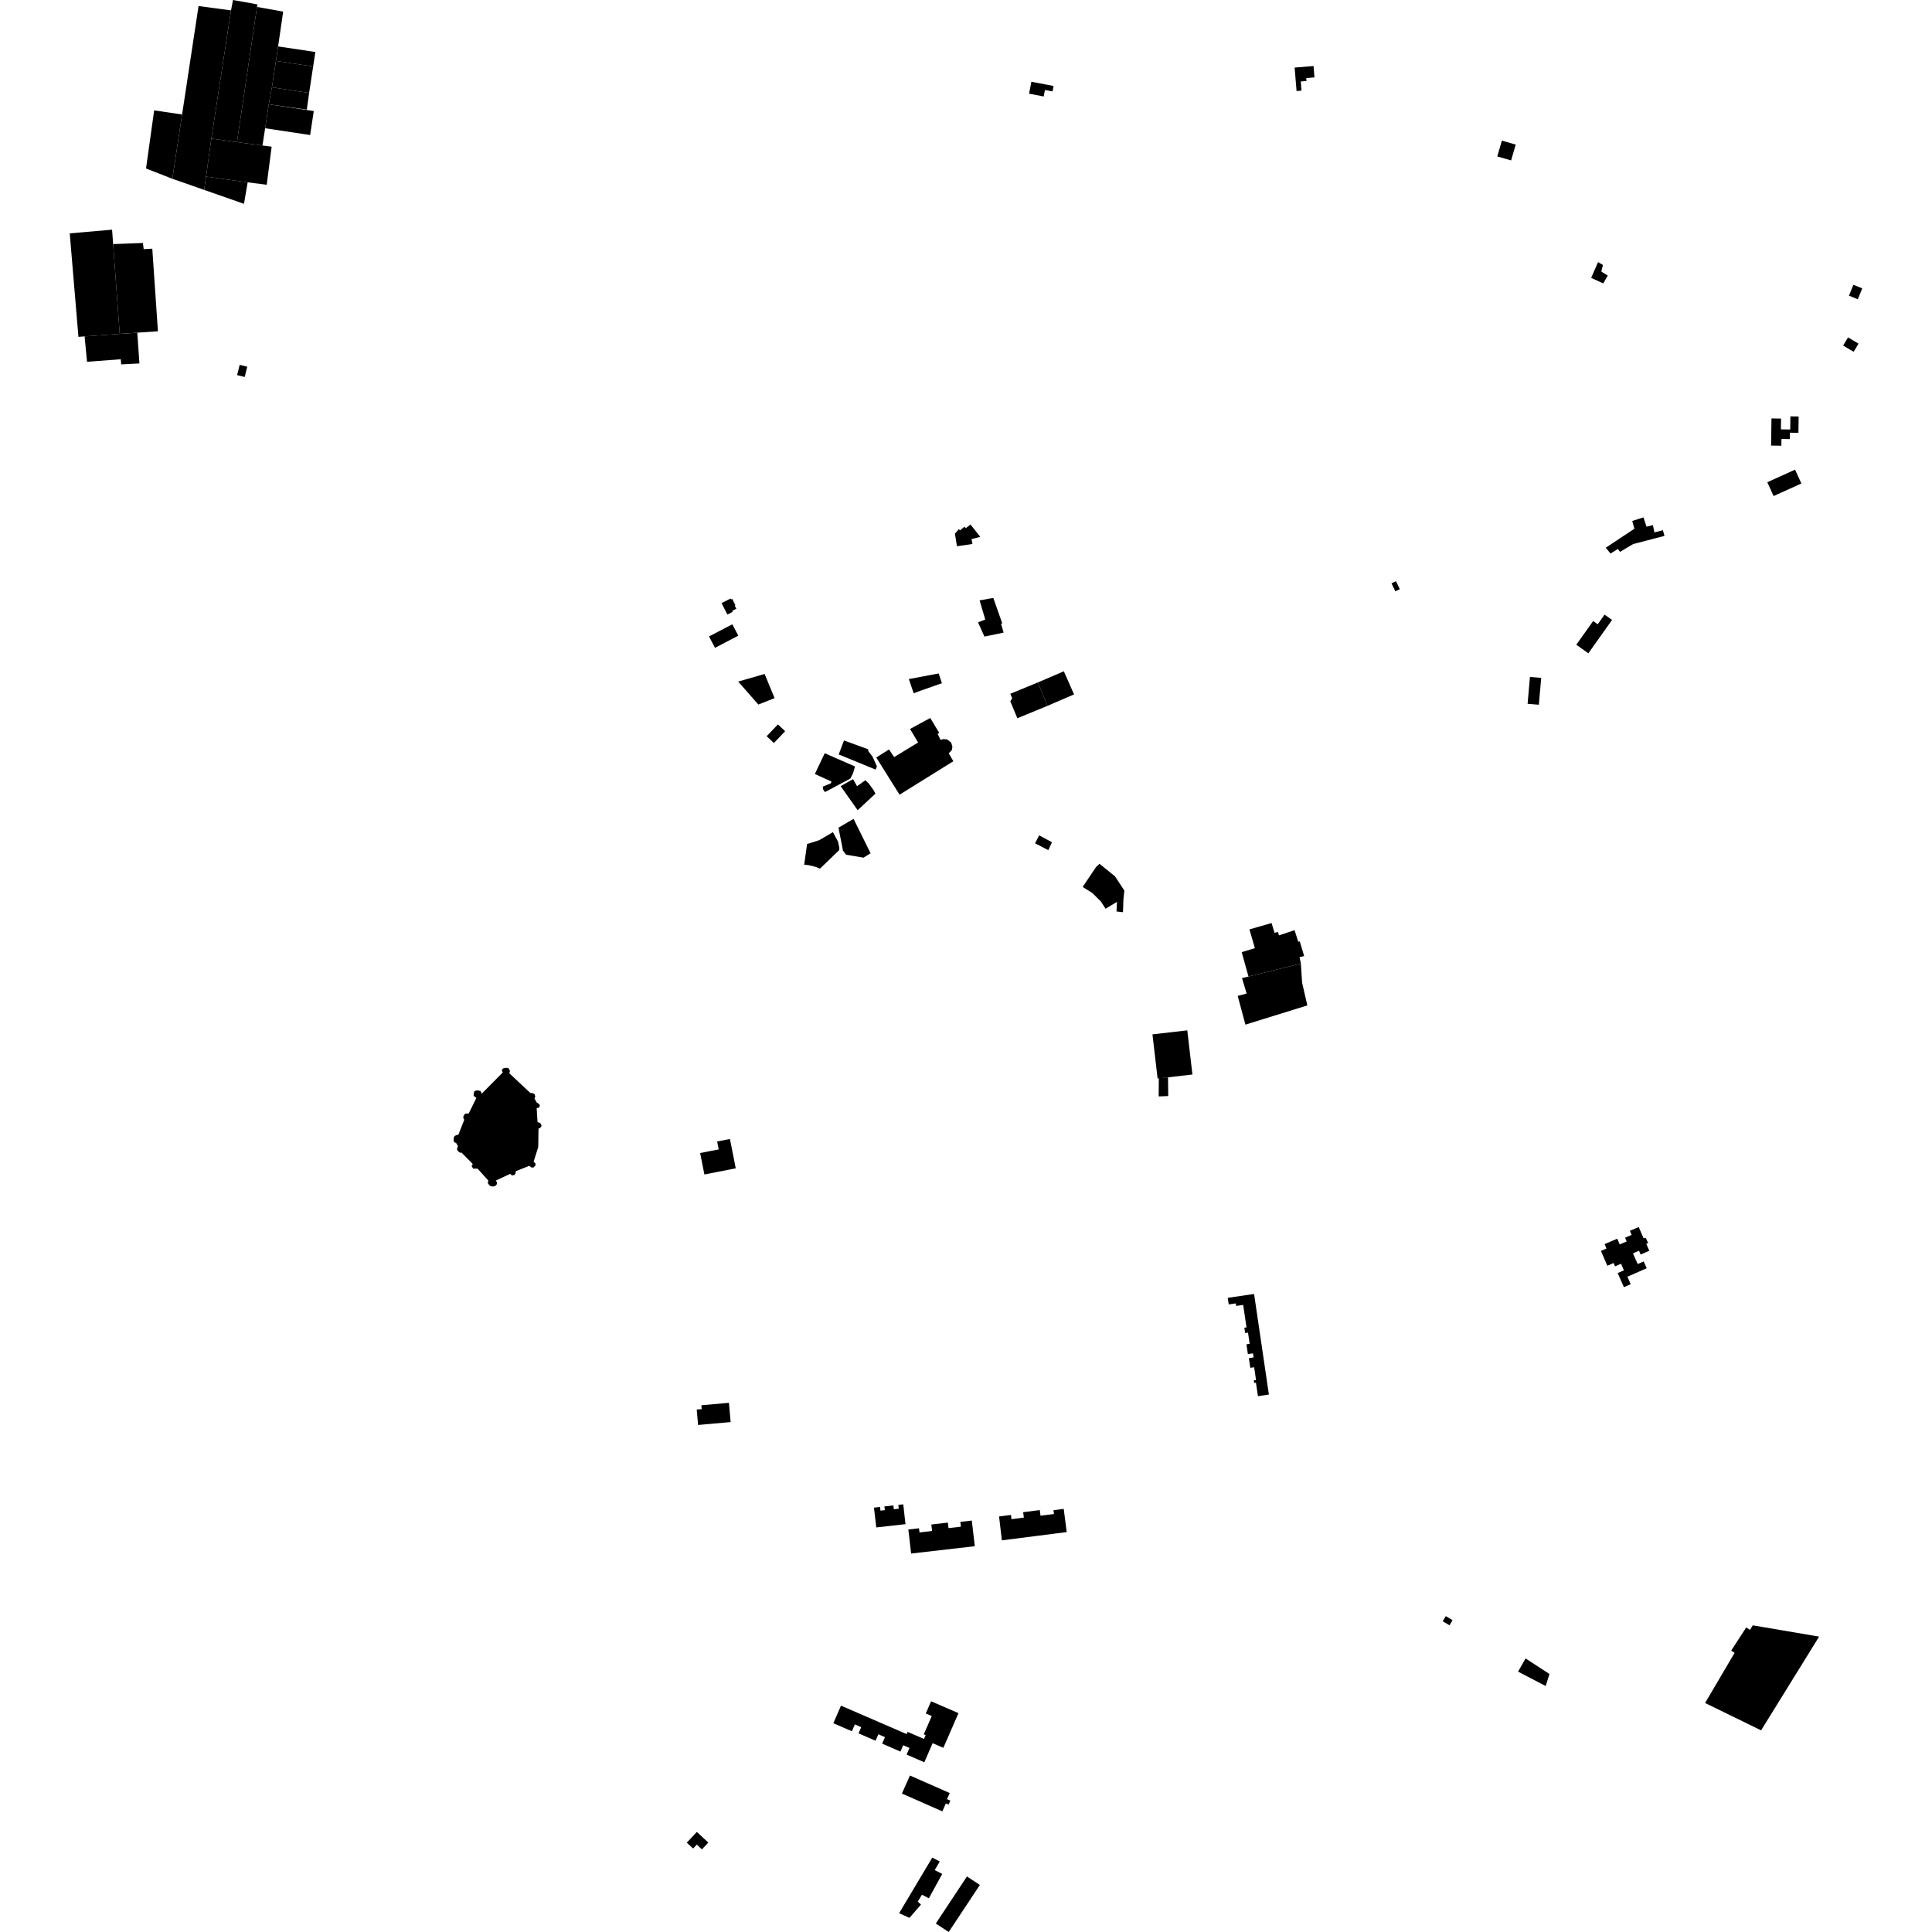 <?xml version="1.0" encoding="utf-8" standalone="no"?>
<!DOCTYPE svg PUBLIC "-//W3C//DTD SVG 1.1//EN"
  "http://www.w3.org/Graphics/SVG/1.1/DTD/svg11.dtd">
<!-- Created with matplotlib (https://matplotlib.org/) -->
<svg height="288pt" version="1.1" viewBox="0 0 288 288" width="288pt" xmlns="http://www.w3.org/2000/svg" xmlns:xlink="http://www.w3.org/1999/xlink">
 <defs>
  <style type="text/css">
*{stroke-linecap:butt;stroke-linejoin:round;}
  </style>
 </defs>
 <g id="figure_1">
  <g id="patch_1">
   <path d="M 0 288 
L 288 288 
L 288 0 
L 0 0 
z
" style="fill:none;opacity:0;"/>
  </g>
  <g id="axes_1">
   <g id="PatchCollection_1">
    <path clip-path="url(#p8fb6b68656)" d="M 142.115 113.473 
L 134.094 118.464 
L 131.355 114.086 
L 130.624 112.918 
L 132.522 111.72 
L 133.292 112.856 
L 136.863 110.684 
L 135.659 108.666 
L 138.671 107.029 
L 140.011 109.252 
L 139.764 109.381 
L 140.212 110.296 
L 140.61 110.175 
L 141.187 110.221 
L 141.787 110.691 
L 141.974 111.293 
L 141.887 111.824 
L 141.425 112.296 
L 142.115 113.473 
"/>
    <path clip-path="url(#p8fb6b68656)" d="M 141.423 288 
L 146.068 280.985 
L 144.143 279.72 
L 139.498 286.735 
L 141.423 288 
"/>
    <path clip-path="url(#p8fb6b68656)" d="M 134.029 285.197 
L 138.974 276.91 
L 140.089 277.488 
L 139.341 278.768 
L 140.454 279.345 
L 138.463 282.973 
L 137.435 282.439 
L 136.812 283.462 
L 137.286 283.921 
L 135.571 285.893 
L 134.029 285.197 
"/>
    <path clip-path="url(#p8fb6b68656)" d="M 102.378 274.684 
L 103.878 273.082 
L 105.585 274.668 
L 104.632 275.684 
L 103.868 274.972 
L 103.319 275.558 
L 102.378 274.684 
"/>
    <path clip-path="url(#p8fb6b68656)" d="M 72.791 175.98 
L 72.72 176.39 
L 73.061 176.797 
L 73.475 176.87 
L 73.81 176.813 
L 74.091 176.501 
L 74.06 176.217 
L 73.902 175.989 
L 76.057 174.981 
L 76.292 175.21 
L 76.653 175.178 
L 76.83 174.97 
L 76.903 174.584 
L 78.906 173.784 
L 79.22 174.037 
L 79.528 174.033 
L 79.809 173.747 
L 79.83 173.438 
L 79.543 173.185 
L 80.234 170.989 
L 80.274 168.236 
L 80.531 168.132 
L 80.734 167.845 
L 80.626 167.538 
L 80.442 167.361 
L 80.131 167.287 
L 80 165.182 
L 80.334 165.125 
L 80.485 164.814 
L 80.351 164.559 
L 80.013 164.358 
L 79.843 164.054 
L 79.67 163.745 
L 79.795 163.488 
L 79.686 163.103 
L 79.4 162.952 
L 79.065 162.932 
L 75.924 159.994 
L 76.022 159.605 
L 75.758 159.197 
L 75.371 159.178 
L 74.959 159.287 
L 74.809 159.519 
L 74.942 159.877 
L 71.81 163.034 
L 71.624 162.625 
L 71.106 162.529 
L 70.721 162.662 
L 70.622 162.947 
L 70.603 163.359 
L 71.019 163.662 
L 69.864 165.992 
L 69.347 165.999 
L 69.12 166.311 
L 69.047 166.594 
L 69.205 166.925 
L 68.332 169.15 
L 68.109 169.185 
L 67.835 169.302 
L 67.704 169.429 
L 67.605 169.817 
L 67.626 170.015 
L 67.736 170.298 
L 67.982 170.366 
L 68.127 170.604 
L 68.272 170.845 
L 68.15 171.16 
L 68.138 171.425 
L 68.362 171.672 
L 68.567 171.84 
L 68.787 171.805 
L 70.478 173.515 
L 70.301 173.826 
L 70.54 174.21 
L 70.875 174.205 
L 71.185 174.201 
L 72.791 175.98 
"/>
    <path clip-path="url(#p8fb6b68656)" d="M 227.716 104.912 
L 229.393 105.057 
L 229.747 101.052 
L 228.069 100.907 
L 227.716 104.912 
"/>
    <path clip-path="url(#p8fb6b68656)" d="M 236.777 97.385 
L 240.308 92.412 
L 239.187 91.622 
L 238.167 93.057 
L 237.487 92.577 
L 234.973 96.114 
L 236.777 97.385 
"/>
    <path clip-path="url(#p8fb6b68656)" d="M 239.37 81.649 
L 240.079 82.514 
L 241.18 81.83 
L 241.496 82.264 
L 243.442 81.104 
L 245.628 80.535 
L 248.123 79.882 
L 247.88 79.037 
L 246.619 79.364 
L 246.397 78.286 
L 245.445 78.505 
L 244.987 77.125 
L 243.316 77.66 
L 243.642 78.813 
L 239.37 81.649 
"/>
    <path clip-path="url(#p8fb6b68656)" d="M 264.39 73.948 
L 268.529 72.071 
L 267.589 70.011 
L 263.449 71.888 
L 264.39 73.948 
"/>
    <path clip-path="url(#p8fb6b68656)" d="M 264.016 66.422 
L 265.546 66.442 
L 265.559 65.44 
L 266.801 65.456 
L 266.815 64.503 
L 268.088 64.519 
L 268.121 62.085 
L 266.893 62.068 
L 266.867 64.022 
L 265.477 64.005 
L 265.499 62.394 
L 264.07 62.375 
L 264.016 66.422 
"/>
    <path clip-path="url(#p8fb6b68656)" d="M 274.753 51.51 
L 275.481 50.296 
L 277.047 51.225 
L 276.319 52.439 
L 274.753 51.51 
"/>
    <path clip-path="url(#p8fb6b68656)" d="M 275.623 44.077 
L 276.944 44.61 
L 277.603 42.988 
L 276.28 42.455 
L 275.623 44.077 
"/>
    <path clip-path="url(#p8fb6b68656)" d="M 208.004 88.148 
L 208.67 87.827 
L 208.096 86.639 
L 207.429 86.96 
L 208.004 88.148 
"/>
    <path clip-path="url(#p8fb6b68656)" d="M 237.194 41.423 
L 238.987 42.246 
L 239.668 41.08 
L 238.704 40.476 
L 238.949 39.497 
L 238.219 39.068 
L 237.194 41.423 
"/>
    <path clip-path="url(#p8fb6b68656)" d="M 223.198 23.32 
L 223.882 20.96 
L 225.945 21.553 
L 225.26 23.913 
L 223.198 23.32 
"/>
    <path clip-path="url(#p8fb6b68656)" d="M 192.988 10.073 
L 195.807 9.842 
L 195.945 11.538 
L 194.72 11.639 
L 194.754 12.075 
L 193.904 12.145 
L 194.015 13.511 
L 193.276 13.571 
L 192.988 10.073 
"/>
    <path clip-path="url(#p8fb6b68656)" d="M 153.403 13.965 
L 155.582 14.381 
L 155.767 13.415 
L 156.898 13.629 
L 157.053 12.816 
L 153.746 12.186 
L 153.403 13.965 
"/>
    <path clip-path="url(#p8fb6b68656)" d="M 35.347 55.916 
L 36.477 56.197 
L 36.86 54.667 
L 35.73 54.386 
L 35.347 55.916 
"/>
    <path clip-path="url(#p8fb6b68656)" d="M 242.072 191.877 
L 243.086 191.432 
L 242.594 190.318 
L 245.473 189.055 
L 245.022 188.039 
L 244.13 188.432 
L 243.422 186.841 
L 244.322 186.444 
L 244.575 187.011 
L 245.861 186.444 
L 245.407 185.422 
L 245.681 185.3 
L 245.337 184.53 
L 245.003 184.587 
L 244.282 182.913 
L 242.963 183.476 
L 243.224 184.082 
L 242.244 184.5 
L 242.486 185.061 
L 241.449 185.506 
L 241.079 184.651 
L 239.194 185.46 
L 239.477 186.115 
L 238.646 186.475 
L 239.607 188.679 
L 240.536 188.276 
L 240.753 188.773 
L 241.644 188.386 
L 242.075 189.37 
L 241.145 189.775 
L 242.072 191.877 
"/>
    <path clip-path="url(#p8fb6b68656)" d="M 226.296 249.185 
L 230.408 251.33 
L 230.978 249.543 
L 227.415 247.221 
L 226.296 249.185 
"/>
    <path clip-path="url(#p8fb6b68656)" d="M 215.064 241.681 
L 216.074 242.28 
L 216.532 241.516 
L 215.521 240.915 
L 215.064 241.681 
"/>
    <path clip-path="url(#p8fb6b68656)" d="M 254.174 253.864 
L 262.524 257.94 
L 271.173 243.967 
L 261.283 242.285 
L 260.868 242.969 
L 260.309 242.595 
L 258.062 246.058 
L 258.576 246.389 
L 254.174 253.864 
"/>
    <path clip-path="url(#p8fb6b68656)" d="M 158.569 224.927 
L 159.012 228.384 
L 149.345 229.617 
L 148.93 226.057 
L 150.7 225.831 
L 150.781 226.46 
L 152.623 226.223 
L 152.52 225.419 
L 154.997 225.105 
L 155.107 225.944 
L 157.112 225.69 
L 157.039 225.123 
L 158.569 224.927 
"/>
    <path clip-path="url(#p8fb6b68656)" d="M 135.821 231.585 
L 145.312 230.49 
L 144.866 226.668 
L 143.153 226.866 
L 143.238 227.58 
L 141.393 227.792 
L 141.297 226.97 
L 138.833 227.254 
L 138.946 228.223 
L 137.065 228.441 
L 136.994 227.819 
L 135.405 228.003 
L 135.821 231.585 
"/>
    <path clip-path="url(#p8fb6b68656)" d="M 134.98 227.203 
L 130.626 227.693 
L 130.28 224.739 
L 131.188 224.636 
L 131.249 225.187 
L 131.899 225.114 
L 131.836 224.563 
L 133.176 224.415 
L 133.24 224.985 
L 133.976 224.901 
L 133.912 224.333 
L 134.646 224.247 
L 134.98 227.203 
"/>
    <path clip-path="url(#p8fb6b68656)" d="M 105.003 175.077 
L 104.37 171.878 
L 107.135 171.337 
L 106.902 170.161 
L 108.812 169.786 
L 109.677 174.159 
L 105.003 175.077 
"/>
    <path clip-path="url(#p8fb6b68656)" d="M 106.585 96.571 
L 110.059 94.758 
L 109.167 93.062 
L 105.692 94.875 
L 106.585 96.571 
"/>
    <path clip-path="url(#p8fb6b68656)" d="M 115.36 110.764 
L 117.04 109 
L 115.963 107.983 
L 114.284 109.747 
L 115.36 110.764 
"/>
    <path clip-path="url(#p8fb6b68656)" d="M 108.428 91.609 
L 107.56 89.901 
L 108.91 89.221 
L 108.979 89.357 
L 109.148 89.271 
L 109.63 90.223 
L 109.524 90.276 
L 109.764 90.745 
L 109.148 91.055 
L 109.225 91.206 
L 108.428 91.609 
"/>
    <path clip-path="url(#p8fb6b68656)" d="M 113.04 105.027 
L 110.04 101.598 
L 113.98 100.47 
L 115.468 104.069 
L 113.04 105.027 
"/>
    <path clip-path="url(#p8fb6b68656)" d="M 130.527 114.723 
L 127.766 113.59 
L 125.026 112.464 
L 125.81 110.38 
L 129.443 111.704 
L 129.408 111.93 
L 130.063 112.788 
L 130.727 114.249 
L 130.527 114.723 
"/>
    <path clip-path="url(#p8fb6b68656)" d="M 130.5 118.306 
L 130.209 117.764 
L 129.515 116.81 
L 128.996 116.31 
L 127.76 117.193 
L 127.158 116.147 
L 126.881 116.306 
L 125.317 117.19 
L 127.847 120.775 
L 130.5 118.306 
"/>
    <path clip-path="url(#p8fb6b68656)" d="M 127.453 114.258 
L 122.94 112.285 
L 121.469 115.379 
L 123.927 116.494 
L 123.874 116.757 
L 122.652 117.264 
L 122.713 117.697 
L 122.984 118.071 
L 126.761 116.057 
L 127.165 115.26 
L 127.453 114.258 
"/>
    <path clip-path="url(#p8fb6b68656)" d="M 120.309 125.818 
L 122.118 125.246 
L 124.165 124.049 
L 124.922 125.452 
L 125.124 126.391 
L 125.093 126.732 
L 122.235 129.485 
L 121.549 129.212 
L 120.504 128.962 
L 119.879 128.897 
L 120.309 125.818 
"/>
    <path clip-path="url(#p8fb6b68656)" d="M 127.241 122.065 
L 124.988 123.378 
L 125.66 126.8 
L 126.123 127.413 
L 128.723 127.85 
L 129.773 127.193 
L 127.241 122.065 
"/>
    <path clip-path="url(#p8fb6b68656)" d="M 151.654 107.068 
L 156.148 105.218 
L 154.704 101.734 
L 150.607 103.418 
L 150.883 104.081 
L 150.608 104.546 
L 151.654 107.068 
"/>
    <path clip-path="url(#p8fb6b68656)" d="M 156.148 105.218 
L 160.106 103.511 
L 158.584 100.067 
L 154.704 101.734 
L 156.148 105.218 
"/>
    <path clip-path="url(#p8fb6b68656)" d="M 137.276 102.943 
L 140.408 101.846 
L 139.928 100.389 
L 135.481 101.228 
L 136.201 103.348 
L 137.276 102.943 
"/>
    <path clip-path="url(#p8fb6b68656)" d="M 146.026 89.501 
L 148.066 89.129 
L 149.406 92.931 
L 149.222 92.98 
L 149.609 94.303 
L 146.745 94.892 
L 145.796 92.776 
L 146.87 92.349 
L 146.026 89.501 
"/>
    <path clip-path="url(#p8fb6b68656)" d="M 142.347 79.551 
L 142.651 81.424 
L 144.967 81.092 
L 144.819 80.364 
L 146.124 80.025 
L 144.674 78.19 
L 143.969 78.727 
L 143.759 78.524 
L 143.1 79.06 
L 142.937 78.878 
L 142.347 79.551 
"/>
    <path clip-path="url(#p8fb6b68656)" d="M 154.296 125.713 
L 154.902 124.523 
L 156.817 125.55 
L 156.271 126.729 
L 154.296 125.713 
"/>
    <path clip-path="url(#p8fb6b68656)" d="M 163.902 128.765 
L 166.204 130.627 
L 167.607 132.749 
L 167.468 134.026 
L 167.401 135.982 
L 166.433 135.871 
L 166.507 134.443 
L 164.807 135.46 
L 164.107 134.384 
L 162.841 133.127 
L 161.394 132.216 
L 163.41 129.208 
L 163.902 128.765 
"/>
    <path clip-path="url(#p8fb6b68656)" d="M 172.562 160.776 
L 177.528 160.201 
L 177.753 160.176 
L 176.987 153.592 
L 171.795 154.191 
L 172.562 160.776 
"/>
    <path clip-path="url(#p8fb6b68656)" d="M 172.745 160.734 
L 172.721 163.442 
L 174.145 163.386 
L 174.117 160.587 
L 172.745 160.734 
"/>
    <path clip-path="url(#p8fb6b68656)" d="M 185.141 145.807 
L 186.11 145.568 
L 193.92 143.64 
L 194.103 146.48 
L 194.88 149.878 
L 185.652 152.74 
L 184.503 148.458 
L 185.836 148.106 
L 185.141 145.807 
"/>
    <path clip-path="url(#p8fb6b68656)" d="M 186.11 145.568 
L 185.097 141.933 
L 187.06 141.341 
L 186.255 138.544 
L 189.55 137.596 
L 189.99 139.046 
L 190.509 138.935 
L 190.654 139.433 
L 192.979 138.658 
L 193.526 140.383 
L 193.755 140.338 
L 194.409 142.518 
L 193.722 142.677 
L 193.92 143.64 
L 186.11 145.568 
"/>
    <path clip-path="url(#p8fb6b68656)" d="M 189.153 207.885 
L 186.944 192.89 
L 183.019 193.465 
L 183.165 194.45 
L 184.224 194.296 
L 184.279 194.673 
L 185.32 194.521 
L 185.813 197.876 
L 185.494 197.922 
L 185.608 198.712 
L 186.038 198.65 
L 186.284 200.323 
L 185.804 200.391 
L 186.018 201.854 
L 186.779 201.742 
L 186.868 202.351 
L 186.168 202.452 
L 186.38 203.897 
L 186.955 203.813 
L 187.235 205.726 
L 186.906 205.775 
L 186.961 206.151 
L 187.225 206.113 
L 187.521 208.124 
L 189.153 207.885 
"/>
    <path clip-path="url(#p8fb6b68656)" d="M 104.063 212.418 
L 108.916 211.985 
L 108.66 209.116 
L 104.552 209.48 
L 104.604 210.05 
L 103.859 210.117 
L 104.063 212.418 
"/>
    <path clip-path="url(#p8fb6b68656)" d="M 124.223 256.878 
L 125.368 254.259 
L 135.153 258.497 
L 135.296 258.167 
L 137.737 259.223 
L 137.987 258.651 
L 137.708 258.53 
L 138.897 255.808 
L 138.005 255.423 
L 138.798 253.608 
L 142.88 255.377 
L 140.624 260.545 
L 139.027 259.854 
L 137.786 262.698 
L 135.145 261.556 
L 135.577 260.562 
L 134.641 260.156 
L 134.229 261.103 
L 131.503 259.923 
L 131.924 258.954 
L 130.938 258.526 
L 130.518 259.488 
L 127.98 258.386 
L 128.382 257.467 
L 127.434 257.056 
L 126.989 258.074 
L 124.223 256.878 
"/>
    <path clip-path="url(#p8fb6b68656)" d="M 134.448 267.359 
L 135.642 264.673 
L 141.574 267.286 
L 141.169 268.196 
L 141.67 268.417 
L 141.406 269.009 
L 141 268.829 
L 140.473 270.015 
L 134.448 267.359 
"/>
    <path clip-path="url(#p8fb6b68656)" d="M 39.127 21.689 
L 40.494 21.866 
L 39.759 27.543 
L 36.917 27.178 
L 30.718 26.326 
L 31.504 20.661 
L 35.327 21.186 
L 39.127 21.689 
"/>
    <path clip-path="url(#p8fb6b68656)" d="M 10.397 34.787 
L 16.707 34.238 
L 16.864 36.385 
L 17.846 49.77 
L 12.612 50.147 
L 11.692 50.214 
L 10.397 34.787 
"/>
    <path clip-path="url(#p8fb6b68656)" d="M 38.312 1.033 
L 35.327 21.186 
L 31.504 20.661 
L 34.439 1.548 
L 34.732 0 
L 38.38 0.657 
L 38.312 1.033 
"/>
    <path clip-path="url(#p8fb6b68656)" d="M 39.127 21.689 
L 35.327 21.186 
L 38.312 1.033 
L 42.212 1.734 
L 41.457 6.92 
L 40.537 13.019 
L 40.067 15.545 
L 39.523 19.118 
L 39.127 21.689 
"/>
    <path clip-path="url(#p8fb6b68656)" d="M 12.974 53.928 
L 18.002 53.552 
L 18.064 54.318 
L 20.783 54.177 
L 20.466 49.592 
L 17.846 49.77 
L 12.612 50.147 
L 12.974 53.928 
"/>
    <path clip-path="url(#p8fb6b68656)" d="M 22.98 16.456 
L 27.145 17.063 
L 25.689 26.648 
L 21.767 25.117 
L 22.98 16.456 
"/>
    <path clip-path="url(#p8fb6b68656)" d="M 36.917 27.178 
L 36.37 30.386 
L 30.435 28.307 
L 30.718 26.326 
L 36.917 27.178 
"/>
    <path clip-path="url(#p8fb6b68656)" d="M 34.439 1.548 
L 31.504 20.661 
L 30.718 26.326 
L 30.435 28.307 
L 25.689 26.648 
L 27.145 17.063 
L 29.598 0.9 
L 34.439 1.548 
"/>
    <path clip-path="url(#p8fb6b68656)" d="M 21.305 36.221 
L 16.864 36.385 
L 17.846 49.77 
L 20.466 49.592 
L 23.542 49.385 
L 22.702 37.071 
L 21.419 37.141 
L 21.305 36.221 
"/>
    <path clip-path="url(#p8fb6b68656)" d="M 46.083 13.851 
L 40.537 13.019 
L 41.132 9.082 
L 46.68 9.914 
L 46.083 13.851 
"/>
    <path clip-path="url(#p8fb6b68656)" d="M 47.007 7.752 
L 46.461 7.669 
L 41.457 6.92 
L 41.132 9.082 
L 46.68 9.914 
L 47.007 7.752 
"/>
    <path clip-path="url(#p8fb6b68656)" d="M 45.735 16.345 
L 40.067 15.545 
L 40.537 13.019 
L 46.083 13.851 
L 45.735 16.345 
"/>
    <path clip-path="url(#p8fb6b68656)" d="M 46.774 16.556 
L 46.23 20.13 
L 39.523 19.118 
L 40.067 15.545 
L 46.774 16.556 
"/>
   </g>
  </g>
 </g>
 <defs>
  <clipPath id="p8fb6b68656">
   <rect height="288" width="267.205" x="10.397" y="0"/>
  </clipPath>
 </defs>
</svg>
